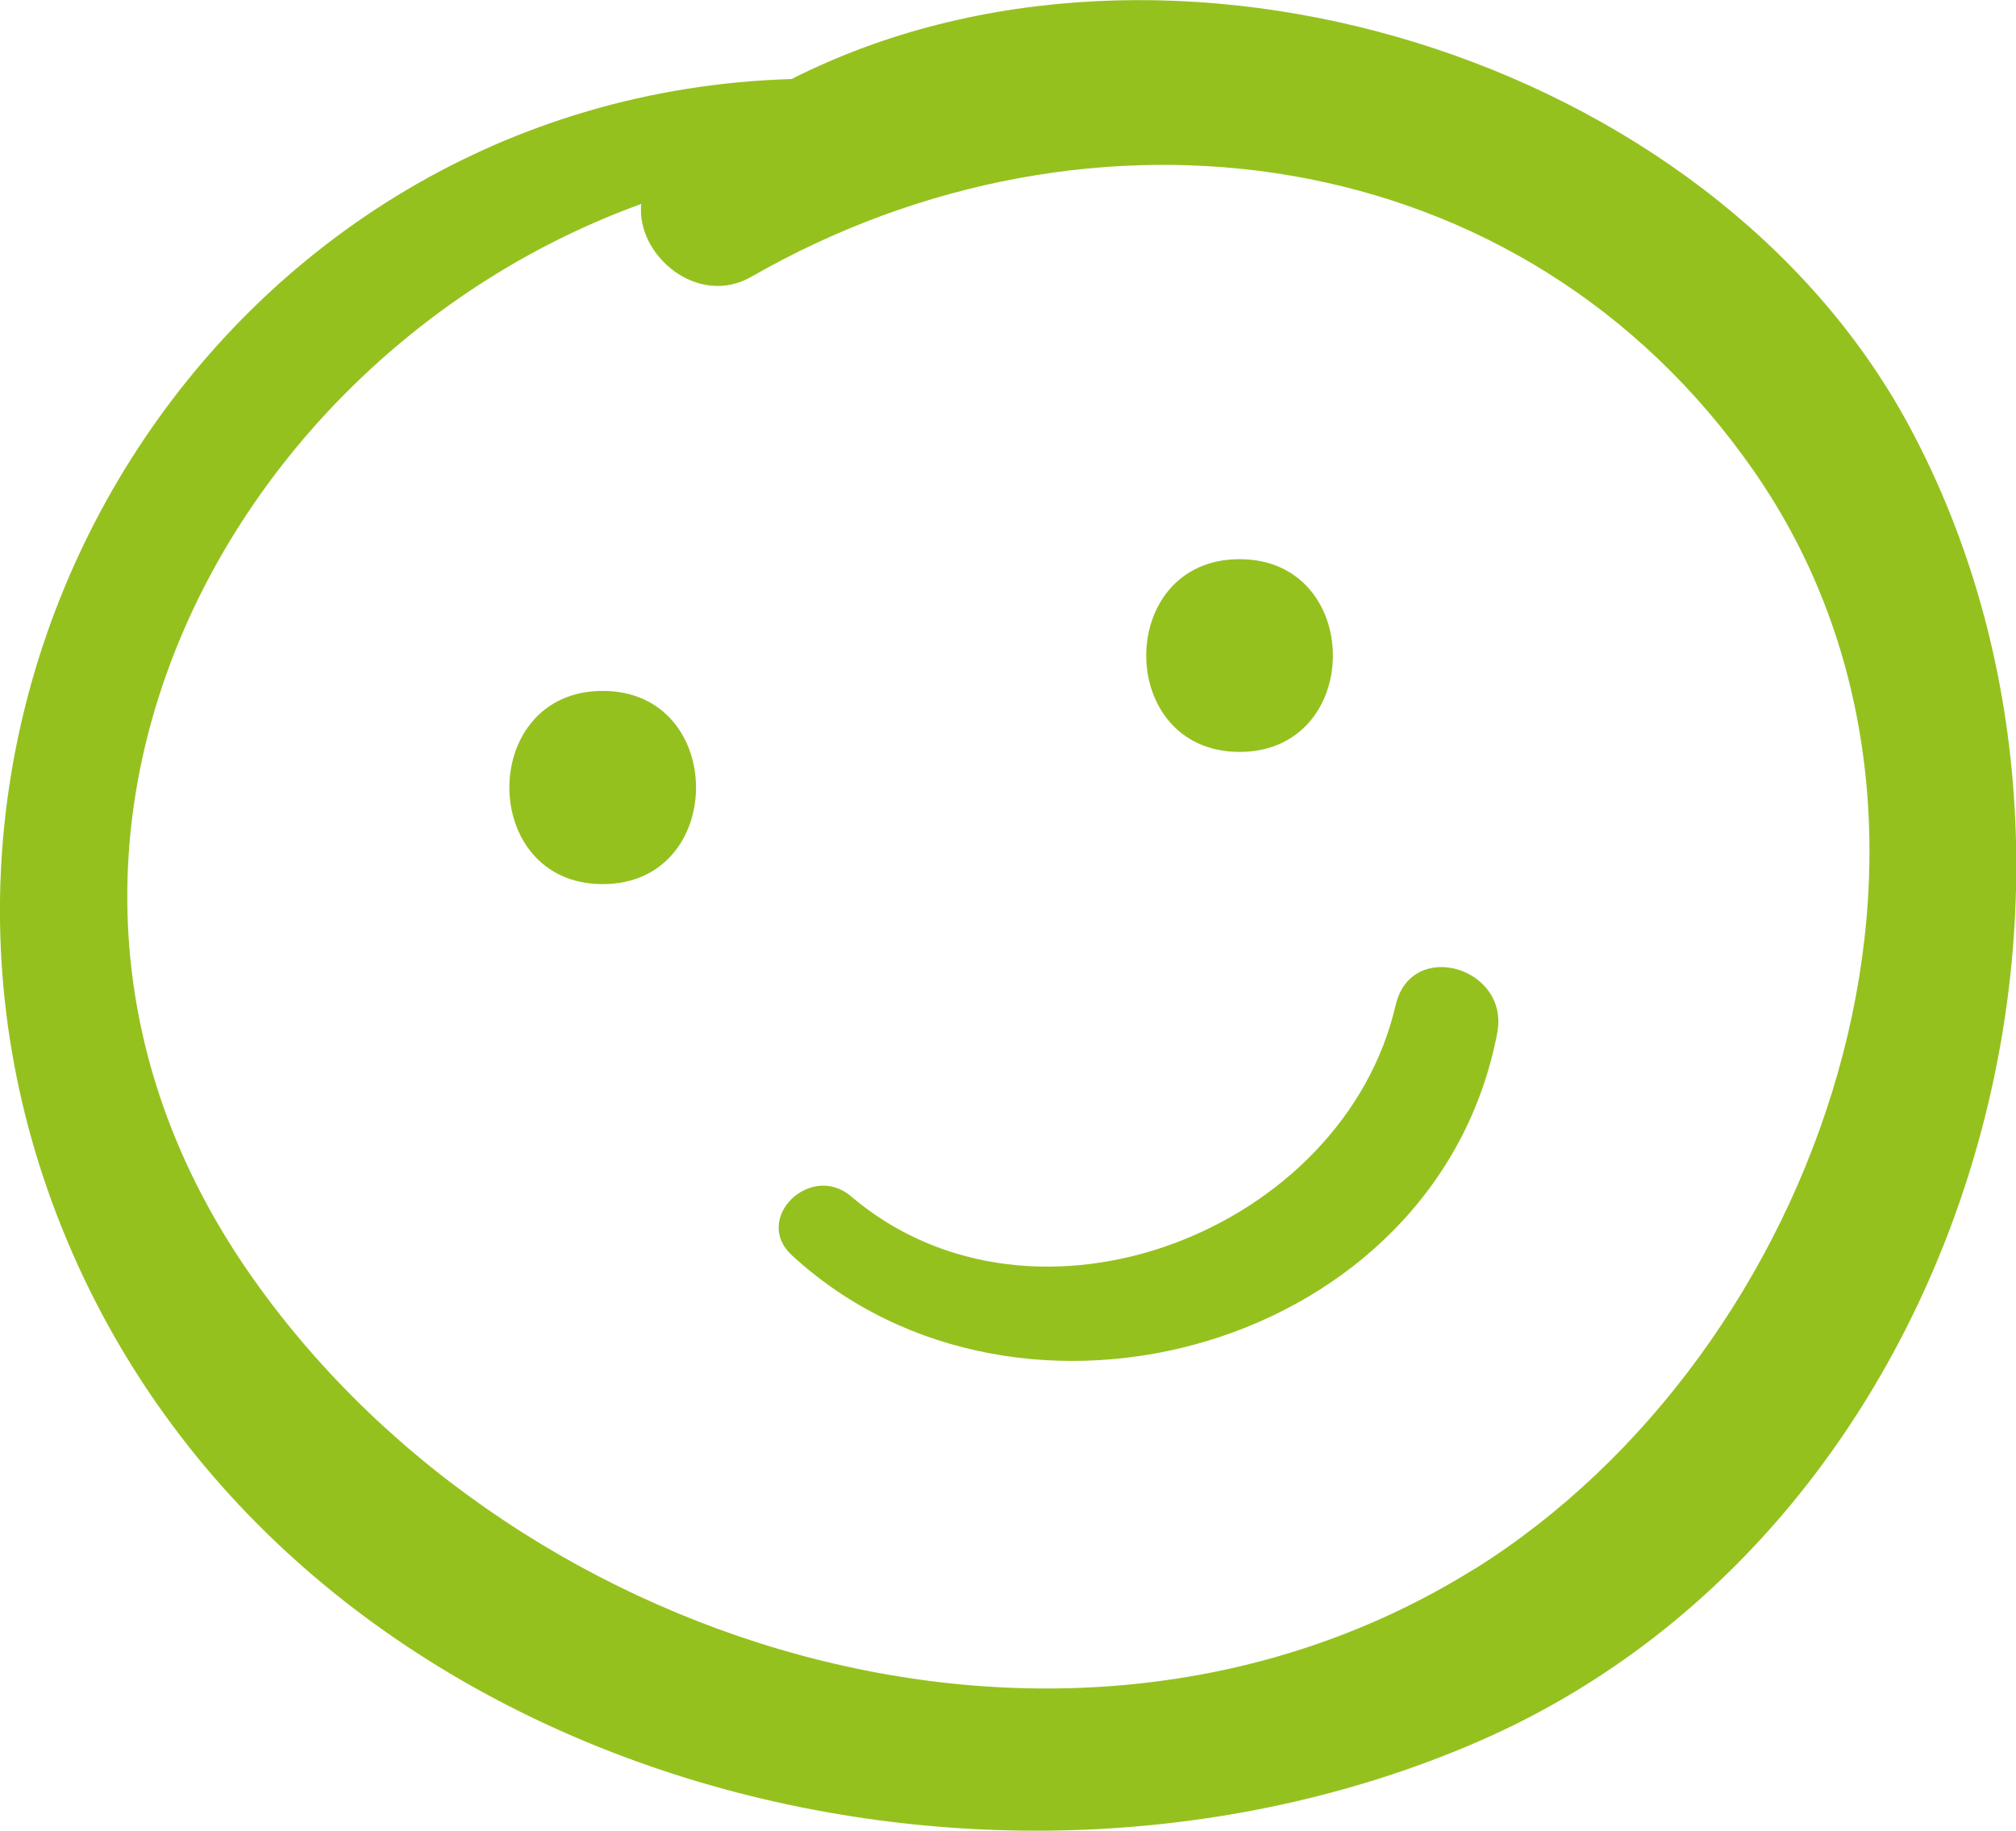 <?xml version="1.0" encoding="UTF-8"?>
<svg xmlns="http://www.w3.org/2000/svg" id="Ebene_2" viewBox="0 0 41.31 37.52">
  <defs>
    <style>.cls-1{fill:#95c11f;}</style>
  </defs>
  <g id="Ebene_1-2">
    <path class="cls-1" d="M39.12,8.73C35.04,1.15,23.9-2.27,16.22,1.62,4.51,1.97-3.16,14.16,1.27,25.17c4.46,11.09,18.62,15.01,28.98,10.54,10.04-4.33,13.89-17.65,8.87-26.98ZM30.22,32.15c-8.4,5.25-19.97,1.58-25.25-6.26C-.73,17.4,4.63,7.26,13.14,4.18c-.11,1.04,1.15,2.13,2.26,1.49,6.92-3.97,15.79-2.87,20.55,4,5.09,7.35,1.37,18.04-5.74,22.49Z"></path>
    <path class="cls-1" d="M28.6,20.59c-1.05,4.61-7.38,7.14-11.16,3.93-.83-.71-2.03.46-1.21,1.21,4.66,4.29,13.22,1.9,14.45-4.56.26-1.35-1.77-1.94-2.08-.57Z"></path>
    <path class="cls-1" d="M25.4,11.46c-2.55,0-2.55,3.95,0,3.95s2.55-3.95,0-3.95Z"></path>
    <path class="cls-1" d="M12.35,14.16c-2.55,0-2.55,3.96,0,3.96s2.55-3.96,0-3.96Z"></path>
  </g>
</svg>
